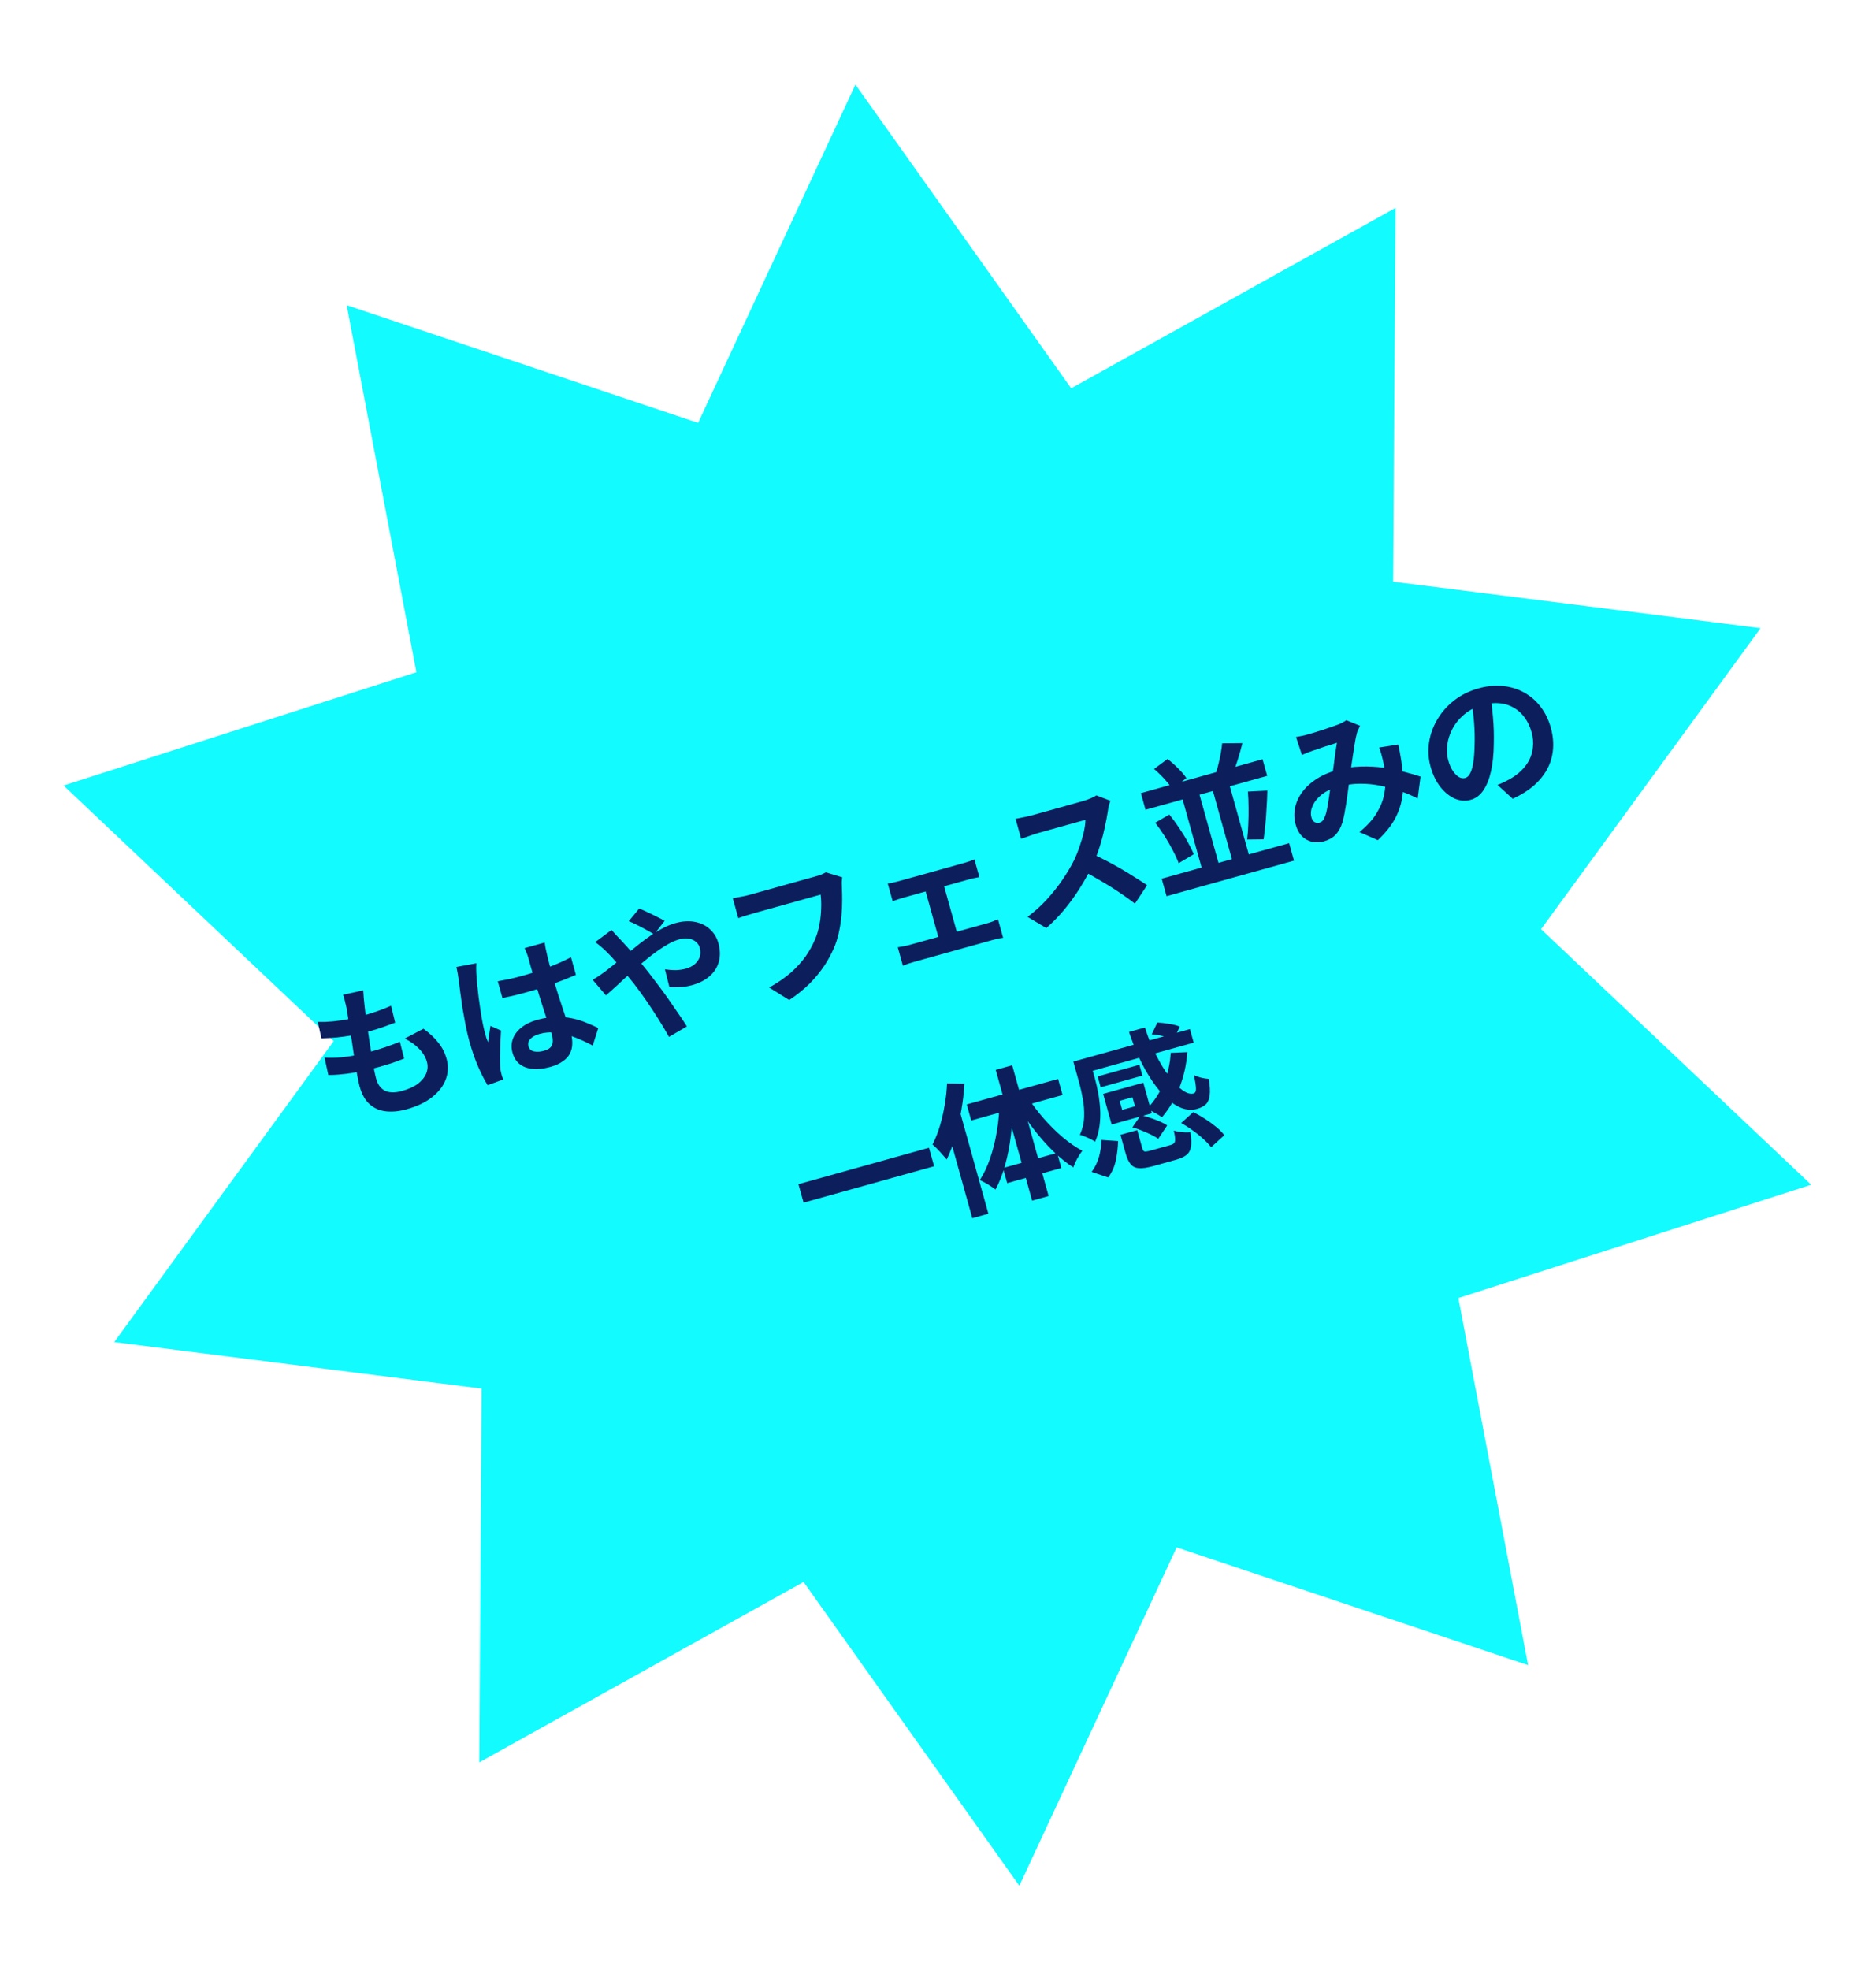 <svg width="141" height="148" viewBox="0 0 141 148" fill="none" xmlns="http://www.w3.org/2000/svg">
<path d="M60.397 118.843L36.023 132.395L36.196 104.316L8.583 100.824L25.083 78.212L4.777 59.011L31.297 50.502L26.057 22.927L52.47 31.77L64.294 6.354L80.51 29.171L104.885 15.622L104.711 43.699L132.324 47.191L115.824 69.803L136.13 89.003L109.61 97.513L114.85 125.09L88.437 116.245L76.613 141.663L60.397 118.843Z" fill="#12FBFF"/>
<path d="M27.302 74.4C27.313 74.603 27.325 74.782 27.338 74.938C27.351 75.095 27.366 75.246 27.384 75.394C27.398 75.55 27.422 75.775 27.459 76.069C27.5 76.355 27.545 76.681 27.594 77.048C27.648 77.406 27.704 77.782 27.761 78.178C27.823 78.564 27.883 78.943 27.941 79.315C27.999 79.687 28.055 80.026 28.11 80.33C28.171 80.633 28.226 80.872 28.276 81.049C28.398 81.487 28.622 81.786 28.948 81.946C29.28 82.098 29.707 82.1 30.229 81.955C30.724 81.817 31.122 81.634 31.424 81.405C31.723 81.169 31.929 80.91 32.041 80.628C32.152 80.345 32.168 80.059 32.087 79.77C31.987 79.409 31.794 79.086 31.509 78.8C31.228 78.505 30.866 78.245 30.423 78.018L31.828 77.284C32.305 77.631 32.681 77.983 32.956 78.34C33.236 78.688 33.439 79.088 33.565 79.541C33.712 80.07 33.692 80.586 33.505 81.088C33.317 81.589 32.973 82.035 32.473 82.426C31.98 82.814 31.345 83.117 30.568 83.333C30.017 83.487 29.502 83.539 29.024 83.49C28.546 83.44 28.136 83.265 27.793 82.965C27.451 82.664 27.198 82.221 27.034 81.635C26.973 81.416 26.91 81.121 26.845 80.751C26.778 80.374 26.708 79.959 26.636 79.508C26.568 79.047 26.5 78.582 26.43 78.115C26.359 77.64 26.287 77.192 26.215 76.77C26.15 76.347 26.091 75.983 26.036 75.678C25.982 75.427 25.936 75.238 25.901 75.11C25.871 74.974 25.832 74.848 25.784 74.732L27.302 74.4ZM23.885 76.769C24.231 76.779 24.6 76.767 24.994 76.733C25.387 76.693 25.785 76.635 26.191 76.56C26.594 76.478 26.973 76.388 27.326 76.289C27.743 76.173 28.127 76.051 28.48 75.922C28.832 75.793 29.137 75.67 29.393 75.553L29.702 76.826C29.392 76.943 29.081 77.056 28.769 77.166C28.457 77.276 28.079 77.393 27.634 77.517C27.273 77.617 26.894 77.704 26.496 77.777C26.095 77.843 25.696 77.897 25.296 77.94C24.895 77.975 24.517 77.997 24.161 78.005L23.885 76.769ZM24.395 79.458C24.812 79.479 25.224 79.471 25.633 79.433C26.048 79.394 26.45 79.335 26.84 79.257C27.234 79.169 27.608 79.077 27.961 78.978C28.286 78.888 28.633 78.78 29.001 78.654C29.377 78.527 29.728 78.394 30.055 78.258L30.375 79.527C30.086 79.638 29.789 79.748 29.485 79.856C29.178 79.956 28.858 80.053 28.526 80.145C27.82 80.342 27.132 80.496 26.462 80.606C25.791 80.71 25.196 80.761 24.678 80.761L24.395 79.458ZM37.412 73.718C37.724 73.662 38.034 73.602 38.344 73.538C38.658 73.466 38.975 73.385 39.293 73.297C39.943 73.115 40.581 72.907 41.208 72.671C41.835 72.436 42.404 72.182 42.915 71.91L43.284 73.235C42.754 73.466 42.175 73.696 41.546 73.925C40.915 74.146 40.278 74.347 39.635 74.526C39.325 74.612 39.013 74.695 38.7 74.775C38.392 74.846 38.08 74.914 37.763 74.979L37.412 73.718ZM40.939 70.805C40.953 70.908 40.969 71.021 40.989 71.145C41.015 71.267 41.041 71.389 41.068 71.512C41.092 71.627 41.127 71.78 41.173 71.973C41.22 72.166 41.276 72.382 41.343 72.623C41.408 72.856 41.477 73.103 41.55 73.364C41.684 73.845 41.817 74.295 41.949 74.715C42.079 75.127 42.205 75.511 42.327 75.865C42.446 76.213 42.555 76.533 42.651 76.826C42.755 77.116 42.843 77.389 42.914 77.643C42.99 77.919 43.022 78.184 43.01 78.439C43.004 78.691 42.944 78.929 42.831 79.151C42.718 79.373 42.54 79.567 42.297 79.733C42.063 79.905 41.756 80.044 41.374 80.15C40.639 80.355 40.019 80.368 39.512 80.19C39.006 80.011 38.675 79.643 38.519 79.085C38.419 78.725 38.427 78.384 38.542 78.062C38.657 77.733 38.869 77.446 39.181 77.199C39.491 76.945 39.886 76.751 40.367 76.617C40.868 76.478 41.339 76.403 41.778 76.395C42.217 76.387 42.631 76.424 43.019 76.506C43.407 76.588 43.762 76.699 44.082 76.838C44.408 76.968 44.703 77.099 44.968 77.23L44.547 78.547C44.038 78.278 43.554 78.058 43.096 77.889C42.638 77.72 42.197 77.614 41.775 77.572C41.359 77.528 40.95 77.562 40.547 77.675C40.25 77.757 40.023 77.882 39.863 78.048C39.711 78.212 39.663 78.397 39.721 78.602C39.78 78.813 39.918 78.942 40.137 78.988C40.355 79.034 40.602 79.018 40.877 78.941C41.096 78.88 41.26 78.797 41.367 78.691C41.472 78.578 41.53 78.444 41.54 78.288C41.556 78.124 41.535 77.94 41.477 77.735C41.426 77.551 41.352 77.313 41.255 77.02C41.159 76.728 41.048 76.401 40.925 76.039C40.808 75.676 40.688 75.298 40.564 74.907C40.437 74.508 40.321 74.118 40.215 73.736C40.102 73.334 39.998 72.971 39.9 72.648C39.807 72.316 39.738 72.069 39.693 71.906C39.672 71.828 39.634 71.721 39.58 71.584C39.527 71.446 39.475 71.328 39.424 71.227L40.939 70.805ZM35.801 72.363C35.799 72.439 35.795 72.547 35.788 72.686C35.788 72.823 35.791 72.956 35.796 73.084C35.809 73.21 35.816 73.306 35.82 73.374C35.826 73.532 35.843 73.744 35.872 74.01C35.898 74.269 35.931 74.565 35.97 74.896C36.014 75.219 36.062 75.552 36.112 75.896C36.16 76.233 36.215 76.552 36.276 76.855C36.336 77.151 36.395 77.404 36.454 77.616C36.484 77.722 36.516 77.839 36.552 77.966C36.592 78.084 36.638 78.193 36.688 78.293C36.703 78.152 36.718 78.015 36.733 77.881C36.757 77.745 36.78 77.609 36.803 77.474C36.826 77.338 36.845 77.203 36.861 77.069L37.655 77.419C37.637 77.736 37.619 78.068 37.602 78.415C37.592 78.761 37.583 79.087 37.577 79.393C37.578 79.697 37.584 79.951 37.595 80.153C37.601 80.228 37.61 80.316 37.624 80.419C37.644 80.52 37.663 80.602 37.681 80.666C37.697 80.722 37.715 80.79 37.737 80.867C37.768 80.95 37.797 81.026 37.823 81.094L36.652 81.523C36.435 81.181 36.203 80.731 35.957 80.176C35.709 79.613 35.484 78.971 35.284 78.251C35.173 77.855 35.076 77.437 34.991 76.996C34.904 76.549 34.826 76.117 34.756 75.703C34.693 75.286 34.641 74.905 34.597 74.559C34.552 74.207 34.515 73.924 34.487 73.711C34.466 73.557 34.441 73.385 34.411 73.195C34.379 72.999 34.343 72.815 34.303 72.643L35.801 72.363ZM49.162 70.192C49.004 70.091 48.809 69.978 48.576 69.853C48.341 69.721 48.105 69.596 47.867 69.48C47.627 69.356 47.422 69.265 47.254 69.205L48.039 68.255C48.199 68.31 48.398 68.395 48.636 68.512C48.872 68.621 49.11 68.737 49.35 68.861C49.595 68.975 49.796 69.083 49.954 69.183L49.162 70.192ZM45.964 69.862C46.017 69.915 46.083 69.988 46.161 70.081C46.24 70.173 46.323 70.264 46.409 70.354C46.493 70.437 46.563 70.509 46.618 70.57C46.951 70.919 47.299 71.309 47.663 71.74C48.025 72.165 48.363 72.573 48.678 72.965C48.879 73.221 49.113 73.529 49.381 73.888C49.656 74.245 49.932 74.621 50.209 75.016C50.487 75.411 50.748 75.791 50.995 76.156C51.248 76.519 51.459 76.837 51.626 77.111L50.281 77.897C50.051 77.481 49.785 77.034 49.484 76.554C49.183 76.075 48.874 75.605 48.555 75.146C48.235 74.679 47.927 74.259 47.633 73.884C47.399 73.592 47.167 73.306 46.937 73.028C46.714 72.747 46.492 72.482 46.27 72.231C46.053 71.972 45.836 71.74 45.619 71.534C45.511 71.419 45.372 71.29 45.203 71.147C45.04 71.002 44.884 70.878 44.734 70.775L45.964 69.862ZM44.54 73.604C44.738 73.496 44.926 73.379 45.104 73.253C45.289 73.125 45.42 73.032 45.495 72.973C45.84 72.709 46.185 72.434 46.532 72.147C46.885 71.858 47.239 71.569 47.592 71.281C47.951 70.983 48.304 70.709 48.654 70.459C49.008 70.201 49.361 69.977 49.711 69.788C50.067 69.59 50.411 69.444 50.743 69.352C51.294 69.198 51.791 69.166 52.235 69.256C52.686 69.343 53.061 69.528 53.36 69.81C53.667 70.09 53.877 70.435 53.991 70.845C54.129 71.339 54.143 71.8 54.033 72.226C53.922 72.645 53.696 73.009 53.355 73.317C53.015 73.625 52.573 73.855 52.029 74.007C51.746 74.085 51.444 74.135 51.123 74.156C50.808 74.175 50.539 74.178 50.314 74.165L49.974 72.821C50.244 72.86 50.516 72.879 50.79 72.879C51.062 72.871 51.314 72.835 51.547 72.77C51.809 72.698 52.029 72.587 52.208 72.438C52.393 72.28 52.52 72.096 52.591 71.886C52.662 71.676 52.662 71.443 52.591 71.189C52.542 71.013 52.444 70.865 52.296 70.746C52.156 70.625 51.979 70.549 51.764 70.517C51.555 70.477 51.316 70.494 51.048 70.569C50.702 70.665 50.328 70.841 49.928 71.098C49.532 71.345 49.123 71.638 48.7 71.977C48.276 72.316 47.868 72.665 47.474 73.026C47.077 73.38 46.714 73.714 46.382 74.027C46.049 74.333 45.768 74.583 45.54 74.776L44.54 73.604ZM63.304 65.908C63.282 66.021 63.269 66.154 63.266 66.307C63.268 66.451 63.272 66.587 63.277 66.715C63.292 66.985 63.298 67.295 63.297 67.646C63.296 67.996 63.28 68.362 63.249 68.744C63.218 69.126 63.162 69.511 63.08 69.899C63.005 70.285 62.899 70.657 62.763 71.015C62.561 71.52 62.3 72.019 61.981 72.512C61.66 72.997 61.279 73.461 60.839 73.904C60.397 74.339 59.89 74.747 59.318 75.127L57.812 74.188C58.464 73.823 59.01 73.447 59.45 73.058C59.894 72.659 60.264 72.252 60.559 71.835C60.852 71.411 61.089 70.979 61.272 70.54C61.422 70.178 61.53 69.802 61.596 69.41C61.669 69.017 61.709 68.629 61.717 68.246C61.732 67.861 61.719 67.515 61.678 67.206C61.572 67.236 61.396 67.285 61.149 67.354C60.908 67.421 60.622 67.501 60.29 67.593C59.965 67.684 59.623 67.779 59.263 67.88C58.909 67.978 58.567 68.073 58.235 68.166C57.903 68.259 57.602 68.342 57.334 68.417C57.073 68.49 56.875 68.545 56.741 68.582C56.501 68.649 56.265 68.719 56.034 68.791C55.81 68.861 55.629 68.923 55.492 68.976L55.075 67.482C55.19 67.458 55.324 67.432 55.476 67.405C55.628 67.377 55.788 67.348 55.954 67.317C56.119 67.279 56.257 67.244 56.37 67.213C56.476 67.183 56.635 67.139 56.847 67.08C57.059 67.021 57.303 66.953 57.578 66.876C57.854 66.799 58.14 66.719 58.437 66.637C58.74 66.552 59.041 66.468 59.337 66.386C59.634 66.303 59.913 66.225 60.174 66.152C60.436 66.08 60.662 66.017 60.852 65.963C61.05 65.908 61.188 65.87 61.266 65.848C61.372 65.819 61.501 65.779 61.655 65.728C61.806 65.671 61.944 65.606 62.069 65.533L63.304 65.908ZM66.722 66.372C66.848 66.359 66.993 66.334 67.157 66.296C67.322 66.258 67.46 66.223 67.573 66.192L72.427 64.839C72.554 64.803 72.69 64.762 72.837 64.713C72.983 64.665 73.117 64.612 73.238 64.556L73.61 65.891C73.472 65.914 73.328 65.943 73.178 65.977C73.027 66.011 72.892 66.045 72.772 66.079L67.919 67.431C67.806 67.463 67.669 67.505 67.509 67.557C67.348 67.609 67.21 67.659 67.094 67.707L66.722 66.372ZM70.724 71.103L69.415 66.409L70.804 66.022L72.112 70.716L70.724 71.103ZM67.475 71.163C67.613 71.14 67.762 71.114 67.921 71.085C68.08 71.056 68.227 71.022 68.361 70.985L74.221 69.352C74.369 69.311 74.509 69.264 74.639 69.213C74.774 69.152 74.897 69.102 75.008 69.064L75.395 70.452C75.276 70.462 75.131 70.487 74.96 70.528C74.795 70.566 74.667 70.598 74.575 70.623L68.716 72.257C68.588 72.292 68.448 72.335 68.295 72.385C68.141 72.436 67.997 72.491 67.862 72.552L67.475 71.163ZM83.454 60.156C83.429 60.231 83.393 60.347 83.346 60.505C83.306 60.661 83.28 60.802 83.269 60.926C83.213 61.3 83.133 61.722 83.028 62.193C82.93 62.661 82.802 63.143 82.643 63.636C82.488 64.121 82.31 64.585 82.106 65.03C81.835 65.586 81.52 66.149 81.161 66.721C80.808 67.284 80.418 67.823 79.99 68.338C79.568 68.844 79.118 69.304 78.64 69.719L77.229 68.879C77.741 68.5 78.218 68.07 78.663 67.589C79.107 67.107 79.505 66.608 79.856 66.091C80.206 65.575 80.497 65.087 80.726 64.627C80.885 64.294 81.024 63.946 81.144 63.586C81.271 63.223 81.375 62.87 81.455 62.528C81.532 62.179 81.575 61.867 81.582 61.591C81.511 61.611 81.384 61.646 81.2 61.697C81.016 61.748 80.801 61.808 80.554 61.877C80.314 61.944 80.059 62.015 79.791 62.09C79.522 62.165 79.265 62.237 79.017 62.306C78.777 62.373 78.565 62.431 78.382 62.483C78.198 62.534 78.067 62.57 77.99 62.592C77.841 62.633 77.688 62.684 77.529 62.743C77.369 62.795 77.216 62.849 77.072 62.905C76.933 62.951 76.825 62.989 76.749 63.018L76.33 61.513C76.438 61.49 76.572 61.465 76.731 61.435C76.89 61.406 77.049 61.373 77.206 61.337C77.37 61.299 77.505 61.265 77.612 61.236C77.703 61.21 77.848 61.17 78.046 61.115C78.244 61.059 78.47 60.996 78.724 60.926C78.978 60.855 79.24 60.782 79.508 60.707C79.784 60.63 80.045 60.557 80.292 60.489C80.547 60.418 80.766 60.357 80.949 60.305C81.133 60.254 81.267 60.217 81.352 60.193C81.585 60.128 81.793 60.055 81.976 59.974C82.166 59.89 82.309 59.816 82.405 59.751L83.454 60.156ZM81.999 64.112C82.335 64.255 82.699 64.427 83.091 64.63C83.483 64.833 83.874 65.048 84.264 65.274C84.654 65.5 85.017 65.723 85.352 65.941C85.692 66.151 85.98 66.337 86.216 66.5L85.3 67.886C84.938 67.598 84.534 67.308 84.086 67.013C83.646 66.718 83.186 66.431 82.705 66.154C82.229 65.868 81.752 65.605 81.275 65.365L81.999 64.112ZM85.75 59.584L94.894 57.036L95.243 58.286L86.098 60.834L85.75 59.584ZM87.313 66.011L96.892 63.342L97.258 64.656L87.679 67.326L87.313 66.011ZM88.797 59.74L90.068 59.386L91.766 65.478L90.495 65.833L88.797 59.74ZM91.075 59.105L92.346 58.751L94.038 64.822L92.767 65.177L91.075 59.105ZM93.791 59.467L95.254 59.391C95.244 59.82 95.225 60.255 95.195 60.697C95.174 61.137 95.143 61.561 95.104 61.967C95.063 62.367 95.02 62.729 94.973 63.054L93.733 63.069C93.777 62.737 93.806 62.363 93.82 61.949C93.841 61.532 93.848 61.107 93.842 60.675C93.841 60.234 93.824 59.831 93.791 59.467ZM91.855 55.839L93.381 55.825C93.276 56.242 93.162 56.651 93.037 57.051C92.913 57.451 92.791 57.793 92.672 58.077L91.396 58.045C91.467 57.835 91.532 57.604 91.591 57.351C91.655 57.09 91.711 56.827 91.759 56.562C91.807 56.297 91.839 56.056 91.855 55.839ZM86.826 61.808L87.888 61.192C88.131 61.49 88.37 61.815 88.606 62.168C88.848 62.52 89.064 62.87 89.253 63.221C89.449 63.57 89.606 63.888 89.724 64.175L88.587 64.846C88.483 64.555 88.335 64.231 88.144 63.873C87.96 63.513 87.754 63.156 87.526 62.801C87.295 62.438 87.062 62.108 86.826 61.808ZM86.739 57.767L87.752 57.016C88.023 57.223 88.291 57.46 88.556 57.729C88.819 57.99 89.023 58.23 89.168 58.449L88.123 59.288C88.035 59.138 87.913 58.974 87.757 58.796C87.606 58.61 87.441 58.428 87.262 58.249C87.083 58.071 86.909 57.91 86.739 57.767ZM97.409 55.364C97.561 55.337 97.721 55.308 97.887 55.277C98.059 55.236 98.201 55.201 98.314 55.169C98.469 55.126 98.645 55.073 98.841 55.011C99.044 54.947 99.25 54.882 99.46 54.816C99.67 54.749 99.868 54.683 100.055 54.615C100.242 54.548 100.394 54.494 100.512 54.454C100.638 54.411 100.76 54.358 100.879 54.294C101.006 54.229 101.11 54.165 101.192 54.105L102.222 54.525C102.175 54.63 102.13 54.726 102.086 54.814C102.04 54.896 102.007 54.981 101.986 55.071C101.921 55.302 101.859 55.612 101.8 56.002C101.739 56.384 101.676 56.798 101.609 57.242C101.55 57.685 101.491 58.117 101.433 58.536C101.394 58.806 101.356 59.091 101.317 59.391C101.279 59.691 101.238 59.992 101.192 60.294C101.145 60.588 101.097 60.868 101.049 61.133C100.999 61.39 100.945 61.619 100.886 61.818C100.763 62.195 100.592 62.497 100.374 62.725C100.154 62.947 99.86 63.108 99.493 63.211C99.027 63.341 98.596 63.297 98.201 63.08C97.805 62.863 97.532 62.486 97.383 61.949C97.265 61.525 97.25 61.103 97.338 60.682C97.427 60.262 97.606 59.869 97.878 59.504C98.154 59.13 98.508 58.803 98.94 58.523C99.372 58.243 99.871 58.024 100.436 57.867C101.05 57.695 101.664 57.6 102.275 57.582C102.887 57.564 103.47 57.596 104.026 57.677C104.588 57.756 105.101 57.861 105.563 57.99C106.031 58.111 106.433 58.228 106.768 58.34L106.554 59.987C106.153 59.779 105.717 59.592 105.244 59.427C104.772 59.262 104.278 59.129 103.763 59.029C103.253 58.92 102.725 58.869 102.179 58.877C101.64 58.882 101.099 58.961 100.555 59.112C100.039 59.256 99.62 59.46 99.298 59.725C98.983 59.988 98.765 60.27 98.643 60.57C98.519 60.863 98.494 61.141 98.567 61.402C98.614 61.572 98.692 61.691 98.803 61.759C98.92 61.825 99.039 61.841 99.159 61.808C99.272 61.776 99.36 61.722 99.422 61.643C99.484 61.565 99.545 61.445 99.607 61.283C99.663 61.131 99.709 60.954 99.745 60.754C99.787 60.552 99.825 60.332 99.858 60.094C99.898 59.855 99.933 59.613 99.964 59.368C100.002 59.122 100.038 58.883 100.073 58.653C100.121 58.335 100.17 58.005 100.22 57.664C100.267 57.316 100.311 56.98 100.35 56.657C100.396 56.332 100.442 56.045 100.487 55.797C100.383 55.833 100.254 55.877 100.101 55.927C99.946 55.971 99.781 56.02 99.606 56.077C99.438 56.131 99.272 56.189 99.106 56.25C98.946 56.303 98.806 56.349 98.688 56.389C98.584 56.426 98.449 56.475 98.284 56.536C98.125 56.596 97.982 56.655 97.853 56.713L97.409 55.364ZM105.092 55.929C105.258 56.69 105.372 57.4 105.435 58.061C105.502 58.712 105.487 59.329 105.391 59.911C105.299 60.485 105.107 61.037 104.813 61.568C104.518 62.092 104.098 62.609 103.555 63.118L102.175 62.509C102.746 62.045 103.175 61.576 103.461 61.1C103.754 60.622 103.944 60.155 104.029 59.697C104.122 59.237 104.154 58.806 104.125 58.403C104.095 57.992 104.047 57.629 103.981 57.312C103.938 57.103 103.889 56.9 103.834 56.702C103.777 56.498 103.719 56.316 103.659 56.157L105.092 55.929ZM112.011 52.117C112.09 52.673 112.158 53.271 112.214 53.91C112.27 54.549 112.29 55.206 112.272 55.881C112.266 56.651 112.197 57.333 112.066 57.925C111.934 58.518 111.741 59.002 111.488 59.377C111.24 59.743 110.922 59.98 110.533 60.088C110.145 60.197 109.748 60.166 109.343 59.998C108.943 59.82 108.579 59.525 108.252 59.114C107.931 58.701 107.688 58.198 107.523 57.604C107.351 56.99 107.314 56.376 107.409 55.763C107.505 55.15 107.714 54.575 108.035 54.036C108.362 53.488 108.785 53.012 109.305 52.608C109.831 52.203 110.437 51.905 111.122 51.714C111.779 51.531 112.399 51.472 112.981 51.538C113.569 51.603 114.103 51.77 114.582 52.04C115.061 52.31 115.469 52.668 115.806 53.115C116.144 53.561 116.394 54.074 116.555 54.653C116.762 55.395 116.795 56.101 116.654 56.772C116.514 57.443 116.197 58.053 115.703 58.602C115.216 59.149 114.547 59.617 113.696 60.006L112.55 58.967C112.749 58.888 112.922 58.813 113.07 58.742C113.217 58.67 113.357 58.597 113.488 58.523C113.804 58.343 114.084 58.136 114.331 57.899C114.582 57.654 114.785 57.385 114.939 57.09C115.091 56.789 115.183 56.463 115.214 56.112C115.253 55.758 115.219 55.391 115.113 55.009C114.996 54.593 114.827 54.229 114.603 53.918C114.379 53.608 114.108 53.359 113.79 53.174C113.47 52.981 113.115 52.867 112.724 52.832C112.332 52.789 111.906 52.831 111.447 52.959C110.882 53.117 110.412 53.358 110.038 53.683C109.662 54.001 109.371 54.36 109.162 54.761C108.954 55.161 108.824 55.567 108.771 55.977C108.725 56.386 108.748 56.757 108.841 57.089C108.939 57.442 109.064 57.727 109.216 57.943C109.366 58.153 109.517 58.301 109.671 58.387C109.829 58.465 109.979 58.484 110.121 58.445C110.269 58.403 110.393 58.289 110.493 58.101C110.598 57.904 110.678 57.631 110.733 57.281C110.787 56.931 110.819 56.499 110.829 55.986C110.849 55.432 110.836 54.85 110.787 54.239C110.739 53.629 110.662 53.041 110.558 52.476L112.011 52.117ZM60.01 88.96L69.822 86.225L70.209 87.613L60.397 90.348L60.01 88.96ZM71.179 81.382L72.49 81.416C72.451 82.067 72.371 82.736 72.251 83.424C72.135 84.104 71.984 84.763 71.796 85.401C71.614 86.03 71.4 86.6 71.154 87.11C71.082 87.016 70.981 86.9 70.851 86.761C70.726 86.613 70.594 86.467 70.455 86.323C70.316 86.179 70.193 86.065 70.085 85.981C70.299 85.571 70.48 85.117 70.631 84.618C70.786 84.111 70.909 83.581 70.999 83.031C71.096 82.479 71.156 81.929 71.179 81.382ZM71.139 84.556L72.01 83.012L72.013 83.022L74.287 91.181L73.079 91.518L71.139 84.556ZM74.838 80.374L76.077 80.028L78.815 89.851L77.575 90.197L74.838 80.374ZM72.66 82.968L79.526 81.054L79.863 82.262L72.997 84.176L72.66 82.968ZM75.385 87.747L79.454 86.613L79.77 87.746L75.701 88.88L75.385 87.747ZM77.236 82.423C77.585 82.966 77.989 83.5 78.448 84.027C78.905 84.547 79.383 85.019 79.882 85.443C80.379 85.86 80.868 86.196 81.35 86.45C81.231 86.597 81.103 86.793 80.965 87.037C80.835 87.278 80.737 87.5 80.671 87.701C80.171 87.383 79.666 86.976 79.154 86.479C78.643 85.982 78.154 85.43 77.687 84.821C77.219 84.206 76.788 83.576 76.395 82.932L77.236 82.423ZM75.119 82.899L76.112 82.897C76.119 83.686 76.076 84.475 75.983 85.262C75.89 86.049 75.747 86.793 75.554 87.494C75.361 88.195 75.117 88.819 74.82 89.366C74.722 89.287 74.603 89.202 74.463 89.111C74.322 89.013 74.176 88.925 74.024 88.845C73.879 88.764 73.751 88.701 73.64 88.656C73.949 88.181 74.21 87.629 74.423 86.999C74.641 86.359 74.808 85.688 74.924 84.986C75.045 84.275 75.11 83.579 75.119 82.899ZM86.562 77.7L86.99 76.816C87.267 76.83 87.566 76.865 87.886 76.92C88.204 76.968 88.467 77.036 88.674 77.123L88.23 78.069C88.041 77.992 87.784 77.919 87.46 77.85C87.141 77.771 86.842 77.721 86.562 77.7ZM81.275 79.585L89.434 77.311L89.718 78.328L81.559 80.602L81.275 79.585ZM82.5 80.865L85.636 79.991L85.864 80.807L82.727 81.681L82.5 80.865ZM82.911 82.178L83.928 81.894L84.472 83.844L83.455 84.127L82.911 82.178ZM87.99 79.095L89.243 79.043C89.172 79.991 88.97 80.889 88.635 81.736C88.305 82.574 87.87 83.308 87.33 83.938C87.25 83.869 87.142 83.796 87.007 83.72C86.869 83.636 86.729 83.557 86.587 83.483C86.442 83.401 86.317 83.337 86.213 83.29C86.739 82.748 87.156 82.114 87.465 81.388C87.772 80.663 87.948 79.899 87.99 79.095ZM84.857 77.524L86.055 77.191C86.281 77.919 86.554 78.601 86.876 79.234C87.195 79.861 87.525 80.404 87.867 80.865C88.215 81.324 88.551 81.668 88.874 81.898C89.197 82.127 89.475 82.21 89.708 82.145C89.835 82.109 89.896 81.986 89.89 81.774C89.885 81.563 89.833 81.227 89.735 80.767C89.901 80.843 90.087 80.909 90.293 80.966C90.504 81.013 90.691 81.041 90.853 81.049C90.936 81.567 90.959 81.975 90.92 82.275C90.889 82.573 90.793 82.802 90.632 82.961C90.469 83.113 90.246 83.228 89.963 83.307C89.596 83.409 89.217 83.389 88.827 83.247C88.445 83.102 88.064 82.858 87.687 82.514C87.314 82.161 86.954 81.728 86.606 81.216C86.258 80.704 85.935 80.136 85.639 79.51C85.35 78.883 85.09 78.221 84.857 77.524ZM82.911 82.178L85.931 81.336L86.572 83.635L83.552 84.477L83.325 83.661L85.306 83.109L85.117 82.431L83.136 82.983L82.911 82.178ZM84.213 85.252L85.474 84.9L85.852 86.257C85.894 86.405 85.951 86.488 86.025 86.506C86.105 86.521 86.272 86.494 86.527 86.423C86.583 86.407 86.671 86.382 86.792 86.349C86.919 86.314 87.056 86.275 87.205 86.234C87.36 86.191 87.505 86.15 87.639 86.113C87.781 86.073 87.886 86.044 87.957 86.024C88.098 85.985 88.195 85.935 88.247 85.875C88.305 85.813 88.33 85.711 88.321 85.569C88.319 85.425 88.287 85.213 88.224 84.933C88.325 84.966 88.451 84.996 88.603 85.022C88.753 85.041 88.905 85.056 89.06 85.066C89.213 85.069 89.35 85.065 89.468 85.055C89.541 85.507 89.557 85.864 89.516 86.126C89.477 86.396 89.368 86.606 89.188 86.754C89.009 86.903 88.746 87.026 88.4 87.123C88.337 87.14 88.248 87.165 88.135 87.196C88.022 87.228 87.895 87.263 87.754 87.303C87.613 87.342 87.471 87.382 87.33 87.421C87.189 87.46 87.062 87.496 86.949 87.527C86.836 87.559 86.751 87.582 86.694 87.598C86.235 87.726 85.869 87.778 85.596 87.756C85.332 87.738 85.125 87.636 84.974 87.449C84.823 87.263 84.698 86.99 84.597 86.629L84.213 85.252ZM85.109 84.694L85.743 83.775C85.97 83.826 86.206 83.893 86.45 83.978C86.702 84.06 86.94 84.15 87.165 84.247C87.39 84.344 87.578 84.444 87.728 84.546L87.05 85.558C86.914 85.451 86.736 85.344 86.516 85.238C86.296 85.132 86.062 85.03 85.814 84.931C85.573 84.831 85.338 84.752 85.109 84.694ZM88.775 84.369L89.687 83.544C89.979 83.691 90.273 83.86 90.57 84.051C90.867 84.243 91.144 84.443 91.4 84.653C91.657 84.864 91.864 85.073 92.02 85.28L91.028 86.185C90.882 85.989 90.688 85.785 90.446 85.57C90.208 85.347 89.943 85.132 89.649 84.925C89.362 84.715 89.071 84.53 88.775 84.369ZM82.79 85.637L84.037 85.724C84.024 86.199 83.968 86.679 83.867 87.164C83.771 87.64 83.579 88.07 83.29 88.455L82.044 88.038C82.294 87.709 82.479 87.334 82.598 86.913C82.716 86.491 82.781 86.066 82.79 85.637ZM80.671 79.753L81.847 79.425L82.302 81.057C82.393 81.382 82.473 81.74 82.544 82.132C82.615 82.523 82.664 82.928 82.689 83.347C82.713 83.759 82.695 84.175 82.637 84.595C82.584 85.006 82.473 85.398 82.303 85.773C82.225 85.711 82.111 85.644 81.961 85.571C81.819 85.497 81.671 85.431 81.519 85.375C81.371 85.309 81.253 85.27 81.166 85.256C81.362 84.813 81.468 84.361 81.484 83.9C81.5 83.439 81.467 82.991 81.384 82.558C81.306 82.115 81.218 81.717 81.12 81.364L80.671 79.753Z" fill="#0D1E5C"/>
</svg>
